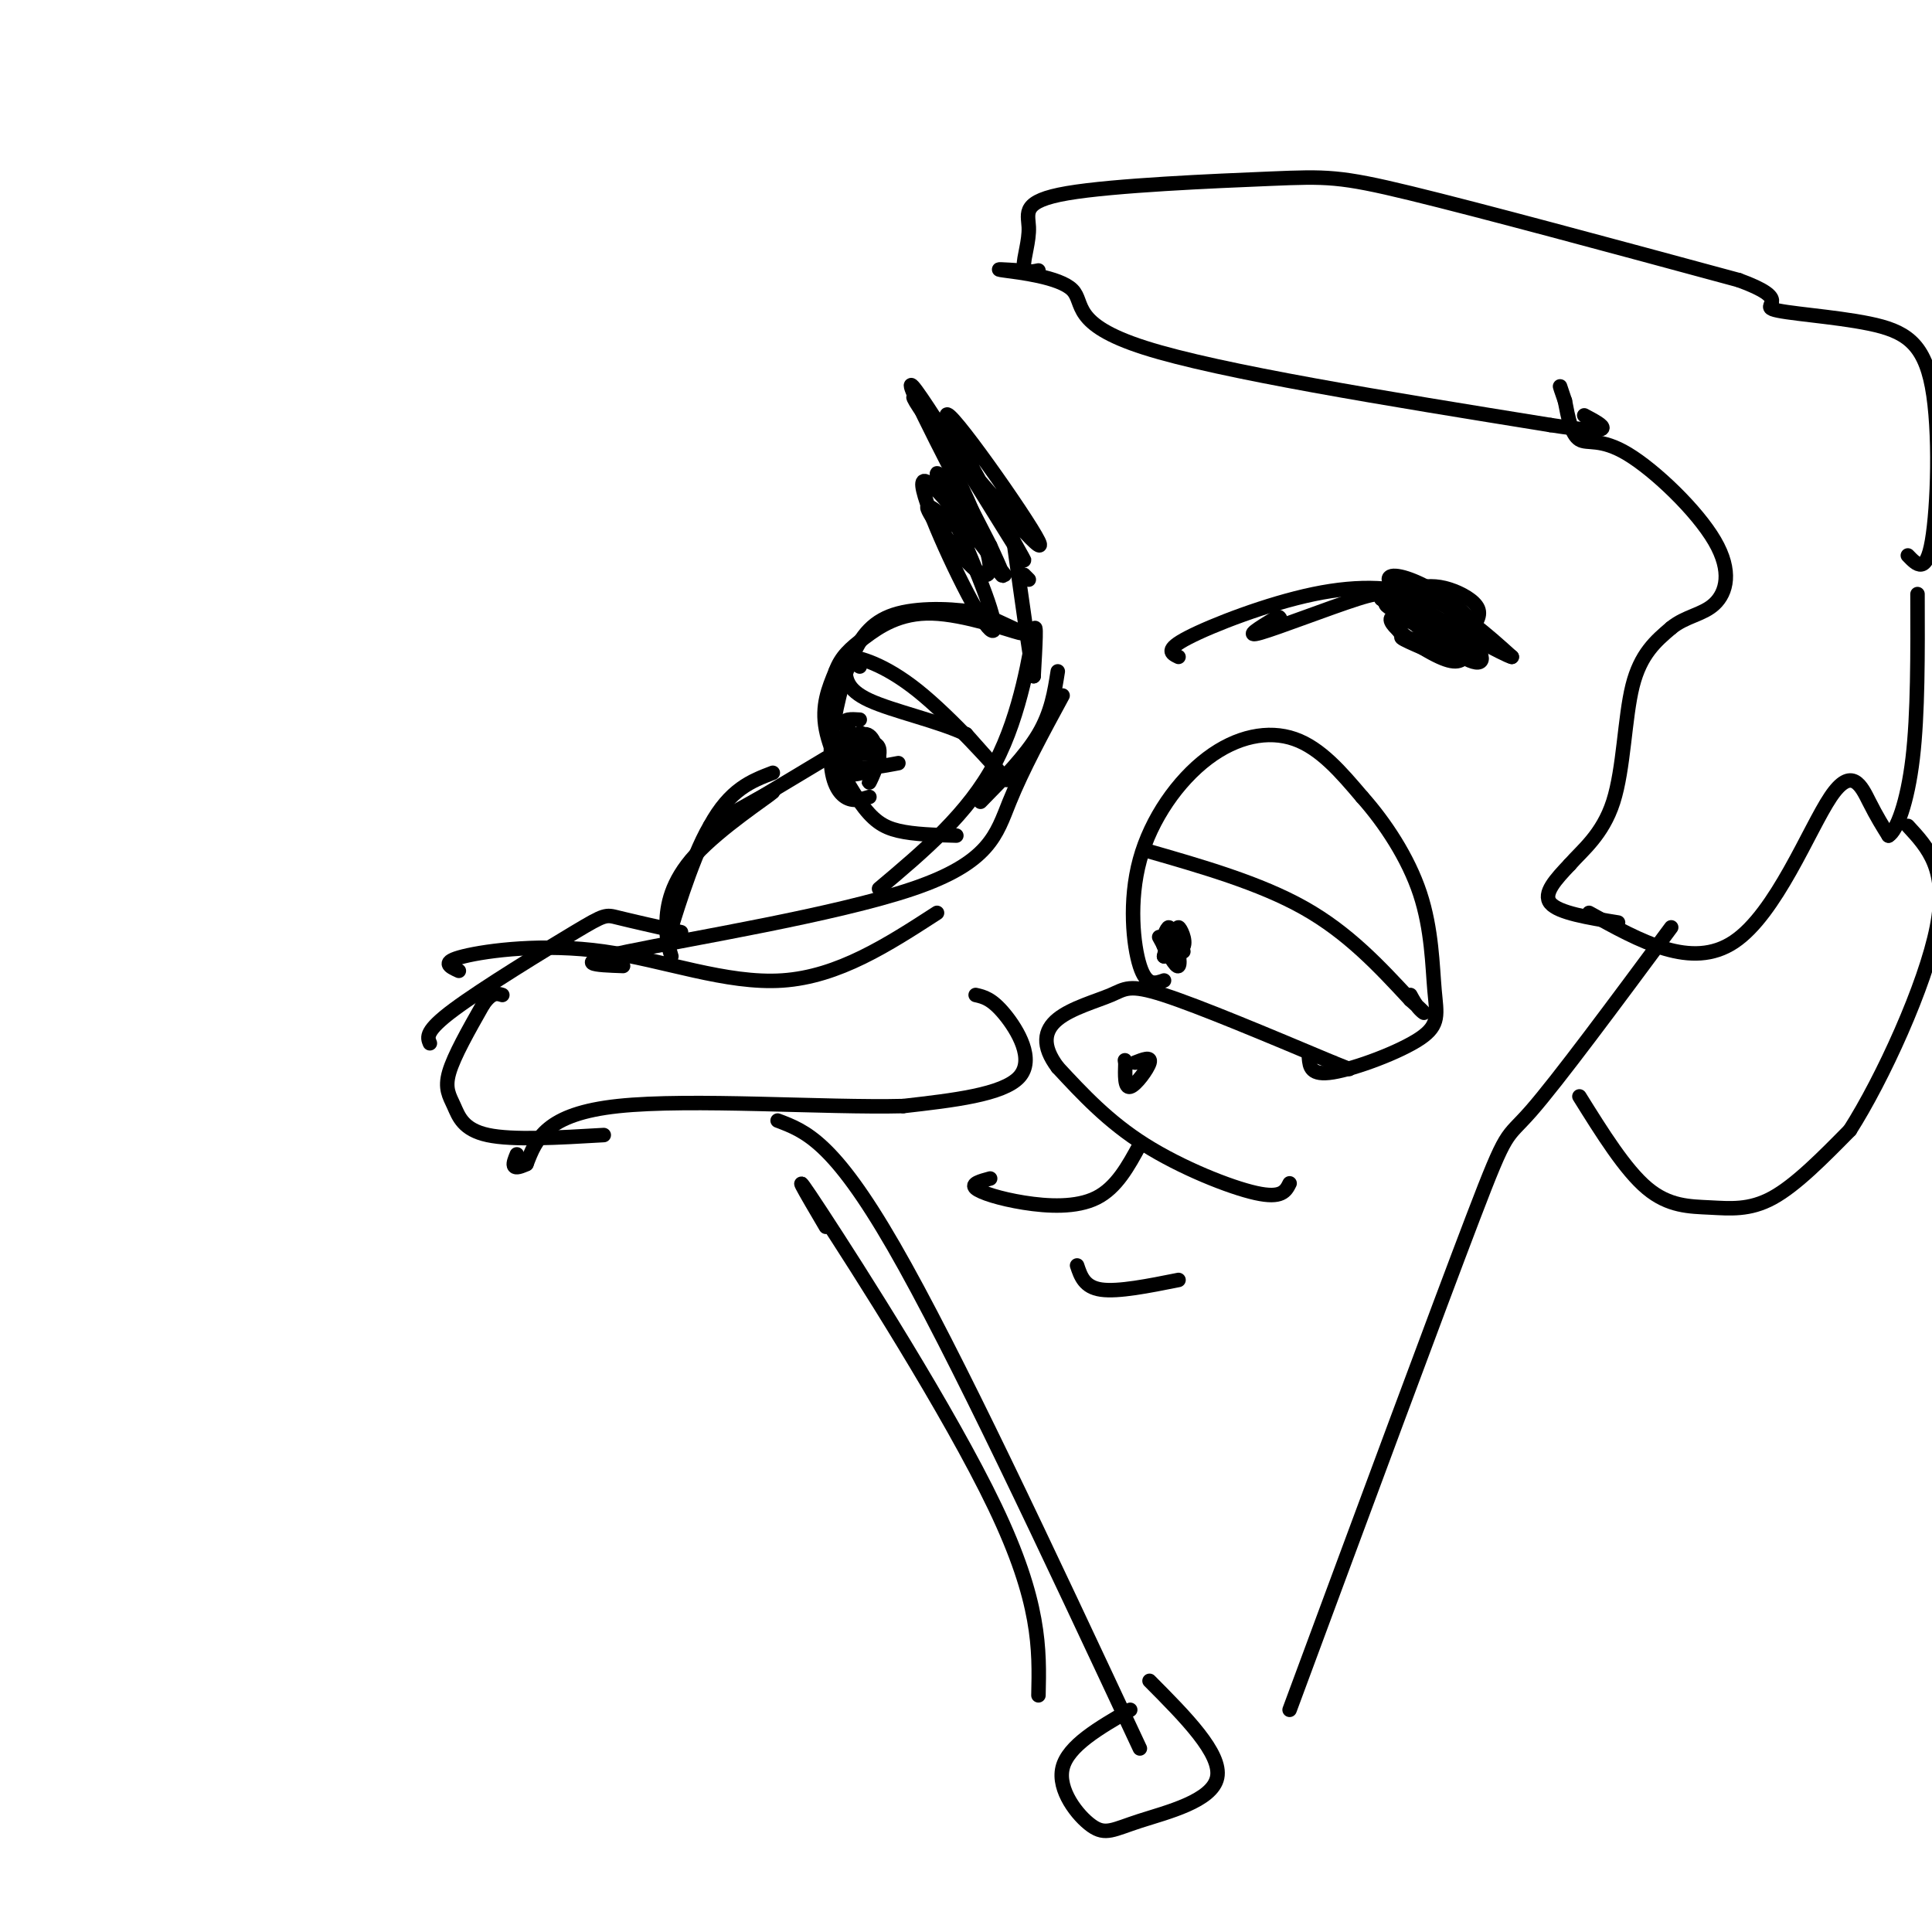 <svg viewBox='0 0 400 400' version='1.1' xmlns='http://www.w3.org/2000/svg' xmlns:xlink='http://www.w3.org/1999/xlink'><g fill='none' stroke='#000000' stroke-width='3' stroke-linecap='round' stroke-linejoin='round'><path d='M202,206c1.667,0.378 3.333,0.756 6,4c2.667,3.244 6.333,9.356 3,13c-3.333,3.644 -13.667,4.822 -24,6'/><path d='M187,229c-16.000,0.400 -44.000,-1.600 -59,0c-15.000,1.600 -17.000,6.800 -19,12'/><path d='M109,241c-3.500,1.667 -2.750,-0.167 -2,-2'/><path d='M125,235c-9.423,0.554 -18.845,1.107 -24,0c-5.155,-1.107 -6.042,-3.875 -7,-6c-0.958,-2.125 -1.988,-3.607 -1,-7c0.988,-3.393 3.994,-8.696 7,-14'/><path d='M100,208c1.833,-2.667 2.917,-2.333 4,-2'/><path d='M89,216c-0.524,-1.256 -1.048,-2.512 5,-7c6.048,-4.488 18.667,-12.208 25,-16c6.333,-3.792 6.381,-3.655 9,-3c2.619,0.655 7.810,1.827 13,3'/><path d='M95,201c-1.946,-0.893 -3.893,-1.786 1,-3c4.893,-1.214 16.625,-2.750 29,-1c12.375,1.750 25.393,6.786 37,6c11.607,-0.786 21.804,-7.393 32,-14'/><path d='M129,200c-5.720,-0.202 -11.440,-0.405 1,-3c12.440,-2.595 43.042,-7.583 59,-13c15.958,-5.417 17.274,-11.262 20,-18c2.726,-6.738 6.863,-14.369 11,-22'/><path d='M203,166c4.667,-4.750 9.333,-9.500 12,-14c2.667,-4.500 3.333,-8.750 4,-13'/><path d='M182,184c9.244,-7.778 18.489,-15.556 24,-26c5.511,-10.444 7.289,-23.556 8,-27c0.711,-3.444 0.356,2.778 0,9'/><path d='M214,140c-0.667,-3.000 -2.333,-15.000 -4,-27'/><path d='M212,119c0.000,0.000 1.000,1.000 1,1'/><path d='M208,119c-8.263,-10.821 -16.526,-21.641 -17,-19c-0.474,2.641 6.840,18.744 11,26c4.160,7.256 5.167,5.667 2,-3c-3.167,-8.667 -10.506,-24.410 -10,-25c0.506,-0.590 8.859,13.974 12,19c3.141,5.026 1.071,0.513 -1,-4'/><path d='M205,113c-5.534,-10.897 -18.870,-36.138 -16,-33c2.870,3.138 21.944,34.656 23,36c1.056,1.344 -15.908,-27.484 -16,-30c-0.092,-2.516 16.688,21.281 19,26c2.312,4.719 -9.844,-9.641 -22,-24'/><path d='M193,88c-4.546,-5.714 -4.913,-7.999 -2,-3c2.913,4.999 9.104,17.281 12,25c2.896,7.719 2.498,10.873 -1,8c-3.498,-2.873 -10.096,-11.774 -10,-13c0.096,-1.226 6.884,5.221 9,6c2.116,0.779 -0.442,-4.111 -3,-9'/><path d='M139,198c-0.548,-1.804 -1.095,-3.607 -1,-7c0.095,-3.393 0.833,-8.375 6,-14c5.167,-5.625 14.762,-11.893 16,-13c1.238,-1.107 -5.881,2.946 -13,7'/><path d='M147,171c-4.143,6.952 -8.000,20.833 -8,21c0.000,0.167 3.857,-13.381 8,-21c4.143,-7.619 8.571,-9.310 13,-11'/><path d='M198,173c-4.387,-0.119 -8.774,-0.238 -12,-1c-3.226,-0.762 -5.292,-2.167 -8,-6c-2.708,-3.833 -6.060,-10.095 -7,-15c-0.940,-4.905 0.530,-8.452 2,-12'/><path d='M173,139c1.132,-3.062 2.963,-4.718 6,-7c3.037,-2.282 7.279,-5.191 14,-5c6.721,0.191 15.920,3.483 18,4c2.080,0.517 -2.960,-1.742 -8,-4'/><path d='M203,127c-4.555,-0.956 -11.941,-1.344 -17,0c-5.059,1.344 -7.789,4.422 -10,10c-2.211,5.578 -3.903,13.656 -4,19c-0.097,5.344 1.401,7.956 3,9c1.599,1.044 3.300,0.522 5,0'/><path d='M178,138c-1.845,-1.048 -3.690,-2.095 -2,-2c1.690,0.095 6.917,1.333 14,7c7.083,5.667 16.024,15.762 18,18c1.976,2.238 -3.012,-3.381 -8,-9'/><path d='M200,152c-5.467,-2.644 -15.133,-4.756 -20,-7c-4.867,-2.244 -4.933,-4.622 -5,-7'/><path d='M178,149c-1.738,-0.113 -3.477,-0.225 -3,1c0.477,1.225 3.168,3.789 3,5c-0.168,1.211 -3.197,1.070 -4,0c-0.803,-1.070 0.620,-3.070 2,-3c1.380,0.070 2.718,2.211 2,3c-0.718,0.789 -3.491,0.225 -4,0c-0.509,-0.225 1.245,-0.113 3,0'/><path d='M177,155c0.405,1.071 -0.083,3.750 0,3c0.083,-0.750 0.738,-4.929 1,-6c0.262,-1.071 0.131,0.964 0,3'/><path d='M156,166c0.000,0.000 15.000,-9.000 15,-9'/><path d='M186,158c-4.455,0.837 -8.909,1.675 -10,0c-1.091,-1.675 1.182,-5.861 3,-6c1.818,-0.139 3.182,3.770 2,6c-1.182,2.230 -4.909,2.780 -6,2c-1.091,-0.780 0.455,-2.890 2,-5'/><path d='M177,155c1.583,-1.250 4.542,-1.875 5,0c0.458,1.875 -1.583,6.250 -2,7c-0.417,0.750 0.792,-2.125 2,-5'/><path d='M182,157c-0.333,-1.000 -2.167,-1.000 -4,-1'/><path d='M267,245c-0.800,1.600 -1.600,3.200 -7,2c-5.400,-1.200 -15.400,-5.200 -23,-10c-7.600,-4.800 -12.800,-10.400 -18,-16'/><path d='M219,221c-3.388,-4.482 -2.856,-7.686 0,-10c2.856,-2.314 8.038,-3.738 11,-5c2.962,-1.262 3.703,-2.360 11,0c7.297,2.360 21.148,8.180 35,14'/><path d='M276,220c5.833,2.333 2.917,1.167 0,0'/><path d='M235,220c1.689,-0.667 3.378,-1.333 3,0c-0.378,1.333 -2.822,4.667 -4,5c-1.178,0.333 -1.089,-2.333 -1,-5'/><path d='M233,220c-0.167,-0.833 -0.083,-0.417 0,0'/><path d='M241,203c-1.810,0.638 -3.620,1.276 -5,-3c-1.380,-4.276 -2.329,-13.466 0,-22c2.329,-8.534 7.935,-16.413 14,-21c6.065,-4.587 12.590,-5.882 18,-4c5.410,1.882 9.705,6.941 14,12'/><path d='M282,165c4.726,5.303 9.540,12.559 12,20c2.460,7.441 2.567,15.067 3,20c0.433,4.933 1.194,7.174 -3,10c-4.194,2.826 -13.341,6.236 -18,7c-4.659,0.764 -4.829,-1.118 -5,-3'/><path d='M237,176c11.917,3.417 23.833,6.833 33,12c9.167,5.167 15.583,12.083 22,19'/><path d='M292,207c3.956,3.533 2.844,2.867 2,2c-0.844,-0.867 -1.422,-1.933 -2,-3'/><path d='M245,197c-0.667,-2.525 -1.333,-5.049 -1,-5c0.333,0.049 1.667,2.673 1,4c-0.667,1.327 -3.333,1.357 -4,0c-0.667,-1.357 0.667,-4.102 1,-4c0.333,0.102 -0.333,3.051 -1,6'/><path d='M241,198c0.190,-0.119 1.167,-3.417 2,-3c0.833,0.417 1.524,4.548 1,5c-0.524,0.452 -2.262,-2.774 -4,-6'/><path d='M244,136c-1.482,-0.714 -2.964,-1.429 2,-4c4.964,-2.571 16.375,-7.000 26,-9c9.625,-2.000 17.464,-1.571 24,1c6.536,2.571 11.768,7.286 17,12'/><path d='M313,136c-1.214,-0.166 -12.748,-6.581 -19,-10c-6.252,-3.419 -7.222,-3.844 -13,-2c-5.778,1.844 -16.365,5.955 -20,7c-3.635,1.045 -0.317,-0.978 3,-3'/><path d='M264,128c0.667,-0.500 0.833,-0.250 1,0'/><path d='M298,130c-0.219,2.273 -0.437,4.546 -3,4c-2.563,-0.546 -7.469,-3.911 -5,-5c2.469,-1.089 12.314,0.098 12,0c-0.314,-0.098 -10.786,-1.479 -14,-3c-3.214,-1.521 0.829,-3.181 4,-4c3.171,-0.819 5.469,-0.797 8,0c2.531,0.797 5.295,2.371 6,4c0.705,1.629 -0.647,3.315 -2,5'/><path d='M304,131c-3.697,-1.040 -11.938,-6.141 -15,-9c-3.062,-2.859 -0.944,-3.477 3,-2c3.944,1.477 9.713,5.047 12,8c2.287,2.953 1.093,5.289 0,7c-1.093,1.711 -2.083,2.798 -6,1c-3.917,-1.798 -10.761,-6.482 -10,-8c0.761,-1.518 9.128,0.130 14,3c4.872,2.870 6.249,6.963 3,6c-3.249,-0.963 -11.125,-6.981 -19,-13'/><path d='M286,124c2.000,0.417 16.500,7.958 18,10c1.500,2.042 -10.000,-1.417 -13,-2c-3.000,-0.583 2.500,1.708 8,4'/><path d='M205,244c-2.006,0.542 -4.012,1.083 -3,2c1.012,0.917 5.042,2.208 10,3c4.958,0.792 10.845,1.083 15,-1c4.155,-2.083 6.577,-6.542 9,-11'/><path d='M223,262c0.750,2.250 1.500,4.500 5,5c3.500,0.500 9.750,-0.750 16,-2'/><path d='M161,232c5.750,2.167 11.500,4.333 24,26c12.500,21.667 31.750,62.833 51,104'/><path d='M267,354c15.356,-41.467 30.711,-82.933 38,-102c7.289,-19.067 6.511,-15.733 12,-22c5.489,-6.267 17.244,-22.133 29,-38'/><path d='M171,254c-4.222,-7.178 -8.444,-14.356 -1,-3c7.444,11.356 26.556,41.244 36,61c9.444,19.756 9.222,29.378 9,39'/><path d='M211,56c-2.905,-0.190 -5.810,-0.381 -3,0c2.810,0.381 11.333,1.333 14,4c2.667,2.667 -0.524,7.048 15,12c15.524,4.952 49.762,10.476 84,16'/><path d='M321,88c15.167,2.333 11.083,0.167 7,-2'/><path d='M215,56c-1.447,0.294 -2.893,0.588 -3,-1c-0.107,-1.588 1.126,-5.058 1,-8c-0.126,-2.942 -1.611,-5.356 8,-7c9.611,-1.644 30.318,-2.520 42,-3c11.682,-0.480 14.338,-0.566 29,3c14.662,3.566 41.331,10.783 68,18'/><path d='M360,58c11.098,4.038 4.844,5.135 7,6c2.156,0.865 12.722,1.500 20,3c7.278,1.500 11.267,3.865 13,13c1.733,9.135 1.209,25.038 0,32c-1.209,6.962 -3.105,4.981 -5,3'/><path d='M335,191c-6.167,-1.000 -12.333,-2.000 -14,-4c-1.667,-2.000 1.167,-5.000 4,-8'/><path d='M325,179c2.512,-2.893 6.792,-6.125 9,-13c2.208,-6.875 2.345,-17.393 4,-24c1.655,-6.607 4.827,-9.304 8,-12'/><path d='M346,130c3.024,-2.486 6.584,-2.702 9,-5c2.416,-2.298 3.689,-6.678 0,-13c-3.689,-6.322 -12.339,-14.587 -18,-18c-5.661,-3.413 -8.332,-1.975 -10,-3c-1.668,-1.025 -2.334,-4.512 -3,-8'/><path d='M324,83c-0.733,-2.044 -1.067,-3.156 -1,-3c0.067,0.156 0.533,1.578 1,3'/><path d='M327,227c4.738,7.601 9.476,15.202 14,19c4.524,3.798 8.833,3.792 13,4c4.167,0.208 8.190,0.631 13,-2c4.810,-2.631 10.405,-8.315 16,-14'/><path d='M383,234c6.756,-10.578 15.644,-30.022 18,-42c2.356,-11.978 -1.822,-16.489 -6,-21'/><path d='M329,189c10.631,5.917 21.262,11.833 30,6c8.738,-5.833 15.583,-23.417 20,-30c4.417,-6.583 6.405,-2.167 8,1c1.595,3.167 2.798,5.083 4,7'/><path d='M391,173c1.689,-0.956 3.911,-6.844 5,-16c1.089,-9.156 1.044,-21.578 1,-34'/><path d='M234,354c-6.443,3.722 -12.887,7.445 -14,12c-1.113,4.555 3.104,9.943 6,12c2.896,2.057 4.472,0.785 10,-1c5.528,-1.785 15.008,-4.081 16,-9c0.992,-4.919 -6.504,-12.459 -14,-20'/></g>
</svg>